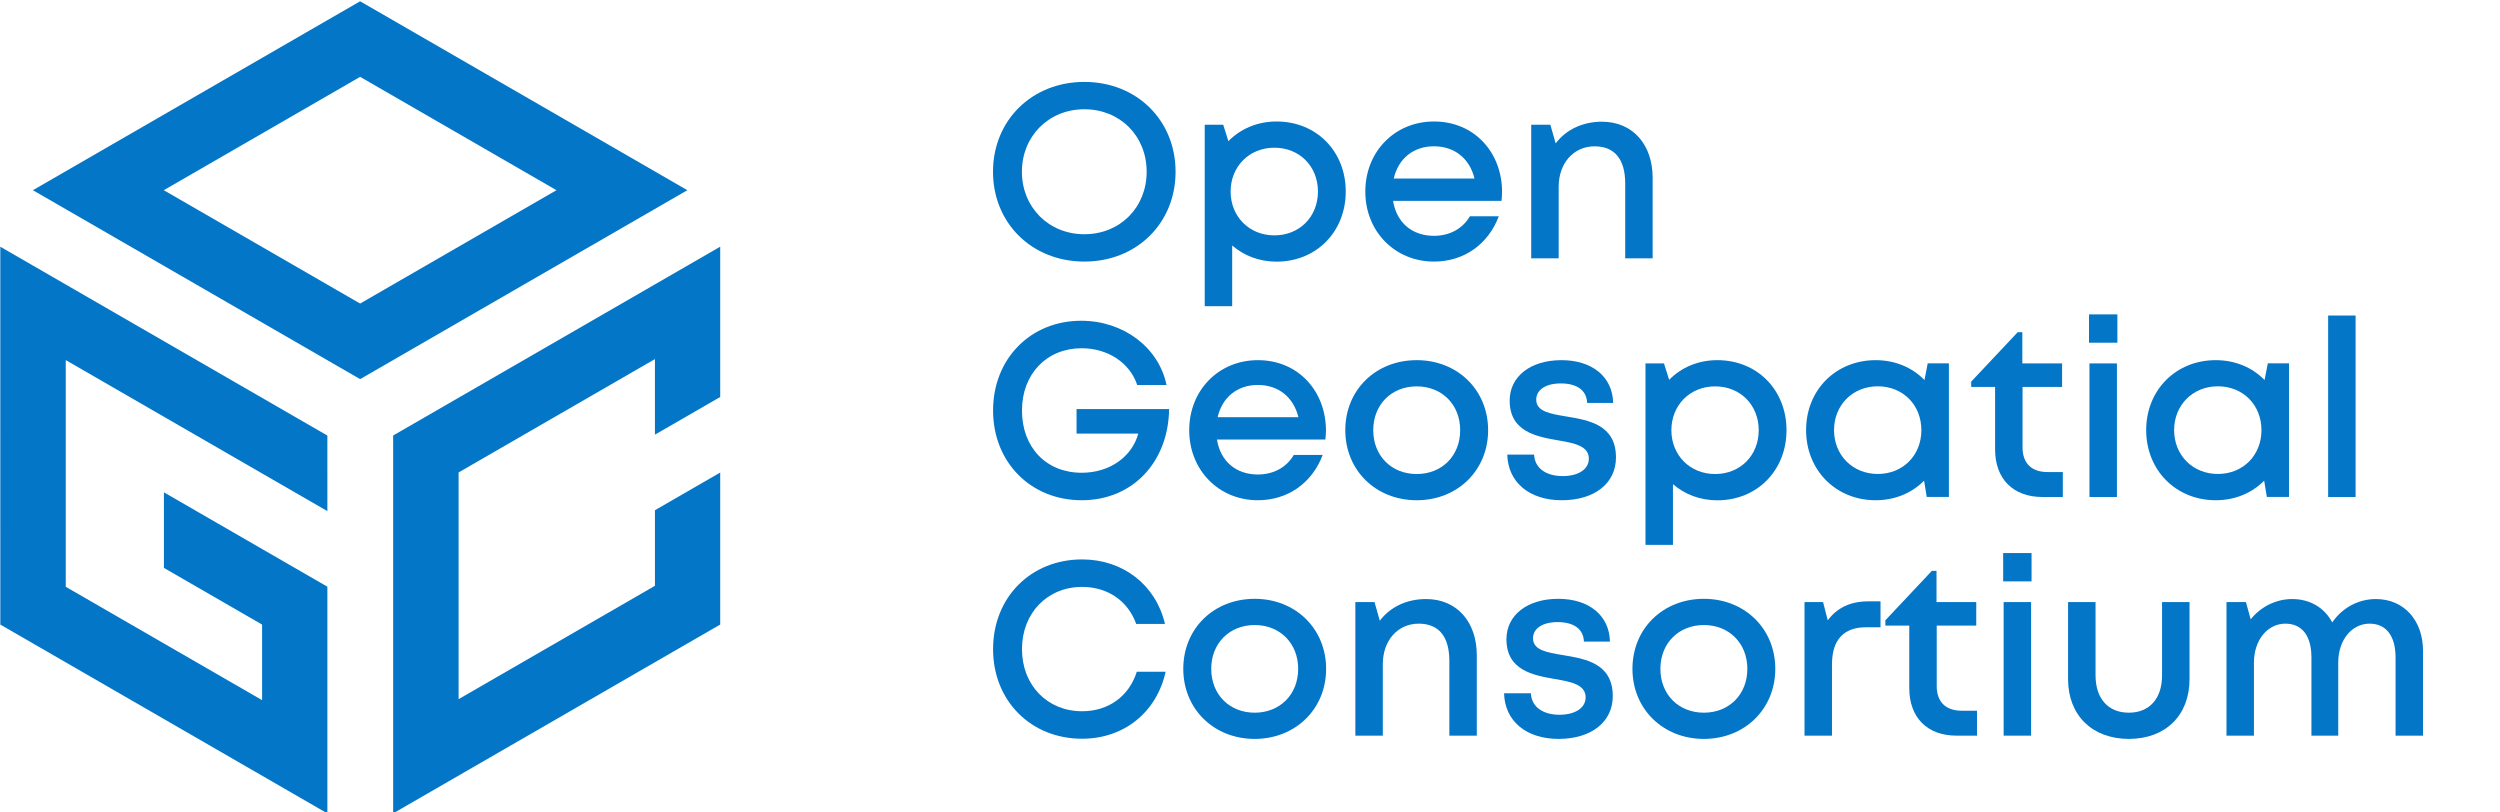 <?xml version="1.0" encoding="UTF-8" standalone="no"?>
<svg xmlns="http://www.w3.org/2000/svg" xmlns:xlink="http://www.w3.org/1999/xlink" xmlns:serif="http://www.serif.com/" width="100%" height="100%" viewBox="0 0 6500 2112" version="1.1" xml:space="preserve" style="fill-rule:evenodd;clip-rule:evenodd;stroke-linejoin:round;stroke-miterlimit:2;">
    <g transform="matrix(4.167,0,0,4.167,-850,-979.5)">
        <path d="M408.246,601.132L408.25,742.586L204.184,624.768L204.175,389.007L408.243,506.825L408.246,553.971L367.511,530.467L347.1,518.677L347.094,518.677L245.012,459.736L245.012,601.192L367.514,671.921L367.514,624.768L306.263,589.404L306.263,542.255L408.246,601.132Z" style="fill:rgb(4,118,200);fill-rule:nonzero;"></path>
        <path d="M428.685,424.464L306.171,353.736L428.685,283.005L551.182,353.736L530.771,365.524L428.685,424.464ZM428.679,235.858L224.503,353.739L428.679,471.617L632.853,353.736L428.679,235.858Z" style="fill:rgb(4,118,200);fill-rule:nonzero;"></path>
        <path d="M530.956,506.263L571.795,482.687L612.626,459.11L612.633,506.263L653.359,482.75L653.359,388.976L449.29,506.793L449.29,553.409L449.296,553.412L449.29,567.484L449.296,742.024L449.188,741.964L449.188,742.62L653.359,624.737L653.359,529.896L612.633,553.415L612.633,600.567L490.125,671.295L490.13,529.842L530.956,506.263Z" style="fill:rgb(4,118,200);fill-rule:nonzero;"></path>
        <path d="M919.443,342.22C919.443,319.915 902.847,303.233 880.566,303.233C858.288,303.233 841.602,320.071 841.602,342.22C841.602,364.367 858.288,381.208 880.566,381.208C902.847,381.208 919.443,364.523 919.443,342.22ZM880.566,398.271C847.755,398.271 823.565,374.213 823.565,342.22C823.565,310.225 847.755,286.169 880.566,286.169C913.334,286.169 937.48,310.183 937.48,342.22C937.48,374.261 913.334,398.274 880.566,398.274L880.566,398.271Z" style="fill:rgb(4,118,200);fill-rule:nonzero;"></path>
        <path d="M1026.32,354.568C1026.32,338.857 1014.85,327.222 999.134,327.222C983.423,327.222 971.83,338.968 971.83,354.568C971.83,370.172 983.423,381.915 999.134,381.915C1014.85,381.915 1026.32,370.28 1026.32,354.568ZM1000.48,310.863C1025.42,310.863 1043.66,329.476 1043.66,354.571C1043.66,379.553 1025.42,398.319 1000.48,398.319C989.687,398.319 980.104,394.581 972.807,388.224L972.807,426.124L955.671,426.124L955.671,312.898L967.217,312.898L970.438,323.131C977.974,315.449 988.479,310.866 1000.48,310.866L1000.48,310.863Z" style="fill:rgb(4,118,200);fill-rule:nonzero;"></path>
        <path d="M1073.61,346.472L1124.01,346.472C1120.94,333.812 1111.39,326.337 1098.7,326.337C1085.81,326.337 1076.42,334.111 1073.61,346.472ZM1141.19,354.765C1141.19,356.642 1141.03,358.515 1140.84,360.394L1073.19,360.394C1075.33,373.902 1085.05,382.205 1098.7,382.205C1108.66,382.205 1116.72,377.601 1121.12,370L1139.16,370C1132.53,387.597 1117.31,398.276 1098.7,398.276C1074.33,398.276 1055.87,379.465 1055.87,354.57C1055.87,329.631 1074.29,310.865 1098.7,310.865C1124.21,310.865 1141.19,330.512 1141.19,354.765Z" style="fill:rgb(4,118,200);fill-rule:nonzero;"></path>
        <path d="M1203.5,311.001C1222.99,311.001 1235.16,325.532 1235.16,346.057L1235.16,396.245L1218.03,396.245L1218.03,349.543C1218.03,334.404 1211.44,326.362 1198.91,326.362C1185.81,326.362 1176.52,336.894 1176.52,351.62L1176.52,396.245L1159.38,396.245L1159.38,312.899L1171.33,312.899L1174.65,324.525C1180.96,316.121 1191.26,310.998 1203.5,310.998L1203.5,311.001Z" style="fill:rgb(4,118,200);fill-rule:nonzero;"></path>
        <path d="M933.446,490.295C933.008,523.417 910.649,547.191 878.915,547.191C847.12,547.191 823.61,523.487 823.61,491.182C823.61,458.989 846.898,435.194 878.564,435.194C904.912,435.194 926.963,451.777 931.839,475.288L913.556,475.288C908.929,461.402 895.198,452.35 878.915,452.35C857.074,452.35 841.647,468.37 841.647,491.182C841.647,514.123 856.657,530.035 878.915,530.035C896.157,530.035 910.182,520.294 914.216,505.608L875.698,505.608L875.698,490.292L933.446,490.295Z" style="fill:rgb(4,118,200);fill-rule:nonzero;"></path>
        <path d="M963.729,495.387L1014.13,495.387C1011.05,482.727 1001.51,475.252 988.812,475.252C975.927,475.252 966.537,483.027 963.729,495.387ZM1031.31,503.681C1031.31,505.557 1031.15,507.43 1030.95,509.309L963.303,509.309C965.443,522.818 975.166,531.12 988.812,531.12C998.772,531.12 1006.83,526.516 1011.24,518.915L1029.28,518.915C1022.64,536.512 1007.43,547.191 988.815,547.191C964.448,547.191 945.991,528.381 945.991,503.486C945.991,478.546 964.406,459.78 988.815,459.78C1014.32,459.78 1031.31,479.427 1031.31,503.681Z" style="fill:rgb(4,118,200);fill-rule:nonzero;"></path>
        <path d="M1115.06,503.484C1115.06,487.532 1103.72,476.137 1087.94,476.137C1072.16,476.137 1060.82,487.532 1060.82,503.484C1060.82,519.438 1072.16,530.83 1087.94,530.83C1103.72,530.83 1115.06,519.438 1115.06,503.484ZM1087.94,547.189C1062.45,547.189 1043.38,528.534 1043.38,503.484C1043.38,478.28 1062.45,459.778 1087.94,459.778C1113.39,459.778 1132.5,478.391 1132.5,503.487C1132.5,528.534 1113.39,547.189 1087.94,547.189Z" style="fill:rgb(4,118,200);fill-rule:nonzero;"></path>
        <path d="M1144.44,518.695L1161.18,518.695C1161.62,527.51 1169.02,532.113 1179.06,532.113C1188.27,532.113 1195.34,528.217 1195.34,521.251C1195.34,513.345 1186.4,511.538 1176.19,509.82C1162.3,507.44 1145.94,504.284 1145.94,484.967C1145.94,470.014 1158.86,459.779 1178.25,459.779C1197.63,459.779 1210.18,470.32 1210.51,486.487L1194.29,486.487C1193.96,478.556 1187.92,474.303 1177.85,474.303C1168.38,474.303 1162.52,478.334 1162.52,484.416C1162.52,491.774 1171.02,493.227 1181.08,494.879C1195.16,497.238 1212.27,499.953 1212.27,520.502C1212.27,536.69 1198.78,547.189 1178.47,547.189C1158.2,547.189 1144.88,535.986 1144.44,518.695Z" style="fill:rgb(4,118,200);fill-rule:nonzero;"></path>
        <path d="M1301.34,503.484C1301.34,487.772 1289.86,476.137 1274.15,476.137C1258.43,476.137 1246.84,487.883 1246.84,503.484C1246.84,519.087 1258.43,530.83 1274.15,530.83C1289.86,530.83 1301.34,519.195 1301.34,503.484ZM1275.49,459.778C1300.43,459.778 1318.67,478.391 1318.67,503.487C1318.67,528.468 1300.43,547.234 1275.49,547.234C1264.7,547.234 1255.12,543.496 1247.82,537.139L1247.82,575.039L1230.68,575.039L1230.68,461.813L1242.23,461.813L1245.45,472.046C1252.99,464.364 1263.49,459.781 1275.49,459.781L1275.49,459.778Z" style="fill:rgb(4,118,200);fill-rule:nonzero;"></path>
        <path d="M1402.82,503.441C1402.82,487.73 1391.34,476.095 1375.63,476.095C1359.92,476.095 1348.33,487.841 1348.33,503.441C1348.33,519.045 1359.92,530.788 1375.63,530.788C1391.34,530.788 1402.82,519.154 1402.82,503.441ZM1420,461.768L1420,545.117L1406.18,545.117L1404.51,534.981C1396.96,542.618 1386.43,547.191 1374.29,547.191C1349.45,547.191 1330.89,528.426 1330.89,503.441C1330.89,478.393 1349.45,459.781 1374.29,459.781C1386.57,459.781 1397.2,464.423 1404.77,472.192L1406.78,461.768L1420,461.768Z" style="fill:rgb(4,118,200);fill-rule:nonzero;"></path>
        <path d="M1491.08,529.597L1491.08,545.161L1478.35,545.161C1460.09,545.161 1448.82,533.895 1448.82,515.48L1448.82,476.486L1433.91,476.486L1433.91,473.174L1462.91,442.354L1465.82,442.354L1465.82,461.812L1490.62,461.812L1490.62,476.486L1465.95,476.486L1465.95,514.128C1465.95,524.065 1471.48,529.597 1481.58,529.597L1491.08,529.597Z" style="fill:rgb(4,118,200);fill-rule:nonzero;"></path>
        <path d="M1507.7,461.812L1524.84,461.812L1524.84,545.158L1507.7,545.158L1507.7,461.812ZM1507.42,431.222L1525.12,431.222L1525.12,448.893L1507.42,448.893L1507.42,431.222Z" style="fill:rgb(4,118,200);fill-rule:nonzero;"></path>
        <path d="M1615.02,503.441C1615.02,487.73 1603.54,476.095 1587.83,476.095C1572.12,476.095 1560.53,487.841 1560.53,503.441C1560.53,519.045 1572.12,530.788 1587.83,530.788C1603.54,530.788 1615.02,519.154 1615.02,503.441ZM1632.2,461.768L1632.2,545.117L1618.38,545.117L1616.71,534.981C1609.16,542.618 1598.63,547.191 1586.49,547.191C1561.66,547.191 1543.09,528.426 1543.09,503.441C1543.09,478.393 1561.66,459.781 1586.49,459.781C1598.77,459.781 1609.4,464.423 1616.97,472.192L1618.98,461.768L1632.2,461.768Z" style="fill:rgb(4,118,200);fill-rule:nonzero;"></path>
        <rect x="1656.63" y="431.935" width="17.13" height="113.226" style="fill:rgb(4,118,200);"></rect>
        <path d="M823.61,640.096C823.61,607.771 847.183,584.111 879.154,584.111C904.715,584.111 925.201,600.035 930.866,624.364L912.918,624.364C907.757,609.971 895.154,601.264 879.154,601.264C857.515,601.264 841.647,617.554 841.647,640.099C841.647,662.641 857.515,678.841 879.154,678.841C895.66,678.841 908.422,669.517 913.29,654.201L931.282,654.201C925.666,679.605 905.176,695.994 879.154,695.994C847.183,695.994 823.61,672.334 823.61,640.096Z" style="fill:rgb(4,118,200);fill-rule:nonzero;"></path>
        <path d="M1013.98,652.399C1013.98,636.448 1002.63,625.052 986.855,625.052C971.078,625.052 959.733,636.448 959.733,652.399C959.733,668.353 971.078,679.746 986.855,679.746C1002.63,679.746 1013.98,668.353 1013.98,652.399ZM986.855,696.104C961.364,696.104 942.29,677.45 942.29,652.399C942.29,627.195 961.364,608.693 986.855,608.693C1012.3,608.693 1031.42,627.306 1031.42,652.402C1031.42,677.45 1012.3,696.104 986.855,696.104Z" style="fill:rgb(4,118,200);fill-rule:nonzero;"></path>
        <path d="M1093.77,608.832C1113.26,608.832 1125.43,623.362 1125.43,643.887L1125.43,694.076L1108.3,694.076L1108.3,647.373C1108.3,632.234 1101.71,624.193 1089.18,624.193C1076.08,624.193 1066.79,634.725 1066.79,649.45L1066.79,694.076L1049.65,694.076L1049.65,610.729L1061.6,610.729L1064.92,622.355C1071.23,613.951 1081.53,608.829 1093.77,608.829L1093.77,608.832Z" style="fill:rgb(4,118,200);fill-rule:nonzero;"></path>
        <path d="M1142.44,667.61L1159.17,667.61C1159.61,676.425 1167.01,681.029 1177.06,681.029C1186.26,681.029 1193.33,677.133 1193.33,670.167C1193.33,662.26 1184.39,660.453 1174.18,658.736C1160.3,656.356 1143.93,653.2 1143.93,633.883C1143.93,618.93 1156.86,608.694 1176.24,608.694C1195.63,608.694 1208.18,619.235 1208.51,635.402L1192.28,635.402C1191.95,627.472 1185.91,623.219 1175.84,623.219C1166.37,623.219 1160.51,627.25 1160.51,633.328C1160.51,640.689 1169.02,642.143 1179.07,643.794C1193.16,646.153 1210.27,648.869 1210.27,669.418C1210.27,685.606 1196.77,696.105 1176.46,696.105C1156.2,696.105 1142.87,684.901 1142.44,667.61Z" style="fill:rgb(4,118,200);fill-rule:nonzero;"></path>
        <path d="M1294.24,652.399C1294.24,636.448 1282.89,625.052 1267.12,625.052C1251.34,625.052 1239.99,636.448 1239.99,652.399C1239.99,668.353 1251.34,679.746 1267.12,679.746C1282.89,679.746 1294.24,668.353 1294.24,652.399ZM1267.12,696.104C1241.62,696.104 1222.55,677.45 1222.55,652.399C1222.55,627.195 1241.62,608.693 1267.12,608.693C1292.56,608.693 1311.68,627.306 1311.68,652.402C1311.68,677.45 1292.56,696.104 1267.12,696.104Z" style="fill:rgb(4,118,200);fill-rule:nonzero;"></path>
        <path d="M1377.33,610.263L1377.33,626.447L1368.29,626.447C1354.12,626.447 1347.05,634.531 1347.05,649.628L1347.05,694.074L1329.91,694.074L1329.91,610.727L1341.5,610.727L1344.4,622.102C1350.37,614.198 1358.54,610.263 1369.92,610.263L1377.33,610.263Z" style="fill:rgb(4,118,200);fill-rule:nonzero;"></path>
        <path d="M1437.53,678.512L1437.53,694.076L1424.79,694.076C1406.53,694.076 1395.27,682.81 1395.27,664.395L1395.27,625.401L1380.36,625.401L1380.36,622.089L1409.35,591.269L1412.27,591.269L1412.27,610.727L1437.07,610.727L1437.07,625.401L1412.4,625.401L1412.4,663.043C1412.4,672.979 1417.93,678.512 1428.02,678.512L1437.53,678.512Z" style="fill:rgb(4,118,200);fill-rule:nonzero;"></path>
        <path d="M1454.15,610.728L1471.28,610.728L1471.28,694.075L1454.15,694.075L1454.15,610.728ZM1453.86,580.139L1471.57,580.139L1471.57,597.81L1453.86,597.81L1453.86,580.139Z" style="fill:rgb(4,118,200);fill-rule:nonzero;"></path>
        <path d="M1494.36,658.882L1494.36,610.729L1511.5,610.729L1511.5,656.481C1511.5,670.955 1519.4,679.746 1532.27,679.746C1545.25,679.746 1553,670.802 1553,656.481L1553,610.729L1570.14,610.729L1570.14,658.882C1570.14,681.31 1555.27,696.105 1532.27,696.105C1509.38,696.105 1494.36,681.31 1494.36,658.882Z" style="fill:rgb(4,118,200);fill-rule:nonzero;"></path>
        <path d="M1686.39,608.83C1703.96,608.83 1715.82,622.194 1715.82,641.068L1715.82,694.076L1698.69,694.076L1698.69,645.282C1698.69,631.863 1692.86,624.193 1682.48,624.193C1671.43,624.193 1662.93,634.306 1662.93,648.501L1662.93,694.076L1646.2,694.076L1646.2,645.282C1646.2,631.863 1640.41,624.193 1629.96,624.193C1618.88,624.193 1610.33,634.306 1610.33,648.501L1610.33,694.076L1593.2,694.076L1593.2,610.727L1605.34,610.727L1608.29,621.496C1614.54,613.679 1624.06,608.83 1634.18,608.83C1645.48,608.83 1654.43,614.383 1659.19,623.423C1665.25,614.458 1675.39,608.83 1686.39,608.83Z" style="fill:rgb(4,118,200);fill-rule:nonzero;"></path>
    </g>
</svg>
